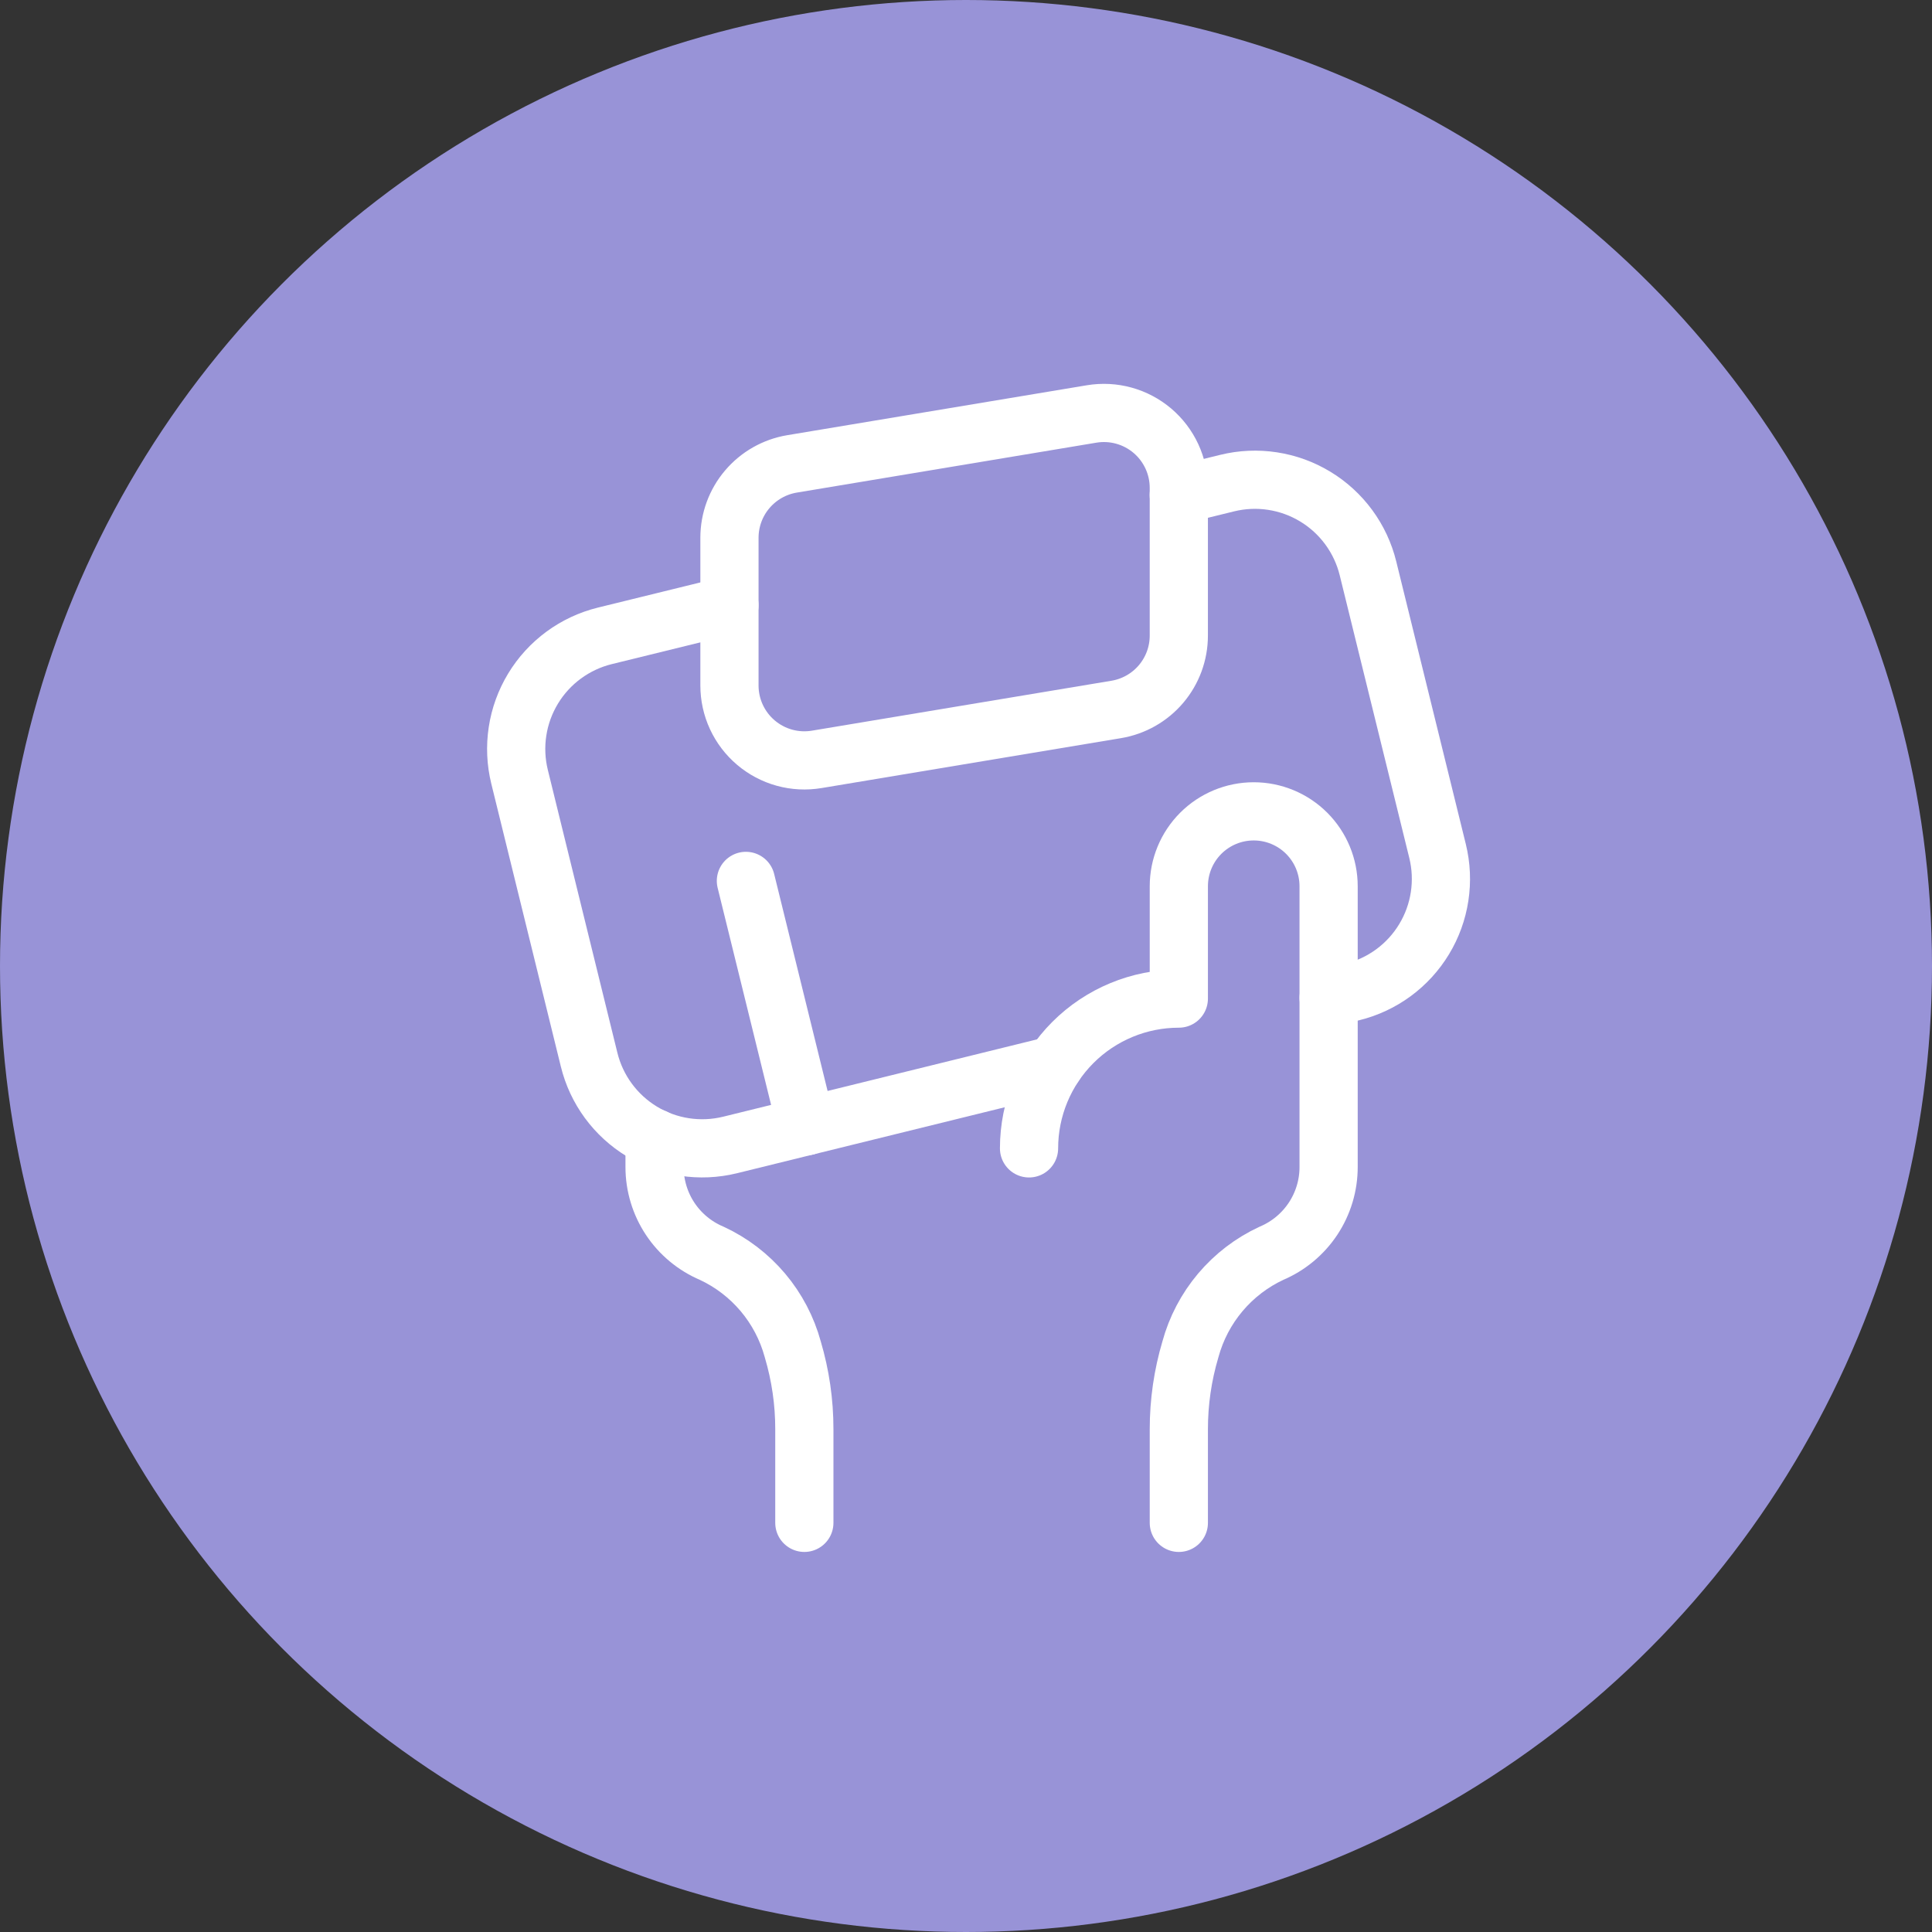 <svg xmlns="http://www.w3.org/2000/svg" width="131" height="131" viewBox="0 0 131 131" fill="none"><rect x="0" y="0" width="131" height="131" fill="#333333" stroke="none"/><circle cx="65.5" cy="65.5" r="65.5" fill="#9893D7"></circle><path d="M90.087 67.659L91.689 67.263C92.696 67.016 93.645 66.573 94.481 65.959C95.317 65.345 96.024 64.572 96.561 63.685C97.099 62.797 97.456 61.813 97.612 60.788C97.769 59.762 97.722 58.716 97.475 57.709L92.758 38.544C92.511 37.536 92.068 36.587 91.454 35.751C90.84 34.915 90.068 34.208 89.18 33.671C88.293 33.134 87.309 32.776 86.283 32.62C85.258 32.463 84.212 32.51 83.205 32.758L79.927 33.563" stroke="white" stroke-width="3.946" stroke-linecap="round" stroke-linejoin="round"></path><path d="M49.461 41.039L41.014 43.114C40.007 43.361 39.058 43.805 38.222 44.419C37.386 45.033 36.679 45.806 36.142 46.694C35.604 47.582 35.247 48.566 35.091 49.592C34.934 50.617 34.981 51.664 35.229 52.671L39.945 71.85C40.444 73.884 41.732 75.636 43.523 76.722C45.315 77.807 47.464 78.135 49.499 77.636L71.484 72.219" stroke="white" stroke-width="3.946" stroke-linecap="round" stroke-linejoin="round"></path><path d="M50.576 59.73L54.672 76.363" stroke="white" stroke-width="3.946" stroke-linecap="round" stroke-linejoin="round"></path><path d="M75.689 48.104L55.375 51.49C54.648 51.611 53.902 51.573 53.191 51.377C52.48 51.181 51.82 50.832 51.257 50.355C50.694 49.879 50.242 49.285 49.931 48.615C49.621 47.946 49.461 47.217 49.461 46.479V36.461C49.462 35.259 49.888 34.096 50.666 33.18C51.443 32.263 52.521 31.651 53.706 31.454L74.019 28.069C74.747 27.948 75.492 27.987 76.203 28.183C76.914 28.379 77.573 28.728 78.136 29.204C78.698 29.681 79.15 30.275 79.46 30.944C79.77 31.613 79.931 32.342 79.93 33.079V43.094C79.931 44.296 79.505 45.459 78.728 46.377C77.951 47.294 76.874 47.906 75.689 48.104V48.104Z" stroke="white" stroke-width="3.946" stroke-linecap="round" stroke-linejoin="round"></path><path d="M79.931 103.257V96.91C79.93 95.076 80.194 93.251 80.716 91.493C81.103 90.073 81.795 88.754 82.744 87.629C83.693 86.504 84.876 85.599 86.211 84.979C87.36 84.493 88.341 83.678 89.031 82.638C89.72 81.598 90.088 80.377 90.087 79.129V60.092C90.087 58.745 89.552 57.454 88.6 56.501C87.647 55.549 86.356 55.014 85.009 55.014C83.662 55.014 82.371 55.549 81.418 56.501C80.466 57.454 79.931 58.745 79.931 60.092V67.71C77.237 67.71 74.654 68.78 72.749 70.684C70.844 72.589 69.774 75.172 69.774 77.866" stroke="white" stroke-width="3.946" stroke-linecap="round" stroke-linejoin="round"></path><path d="M54.539 103.257V96.91C54.541 95.076 54.276 93.251 53.754 91.493C53.367 90.073 52.676 88.754 51.727 87.629C50.777 86.504 49.594 85.599 48.259 84.979C47.111 84.493 46.131 83.68 45.441 82.641C44.752 81.602 44.384 80.383 44.383 79.136V77.162" stroke="white" stroke-width="3.946" stroke-linecap="round" stroke-linejoin="round"></path></svg>